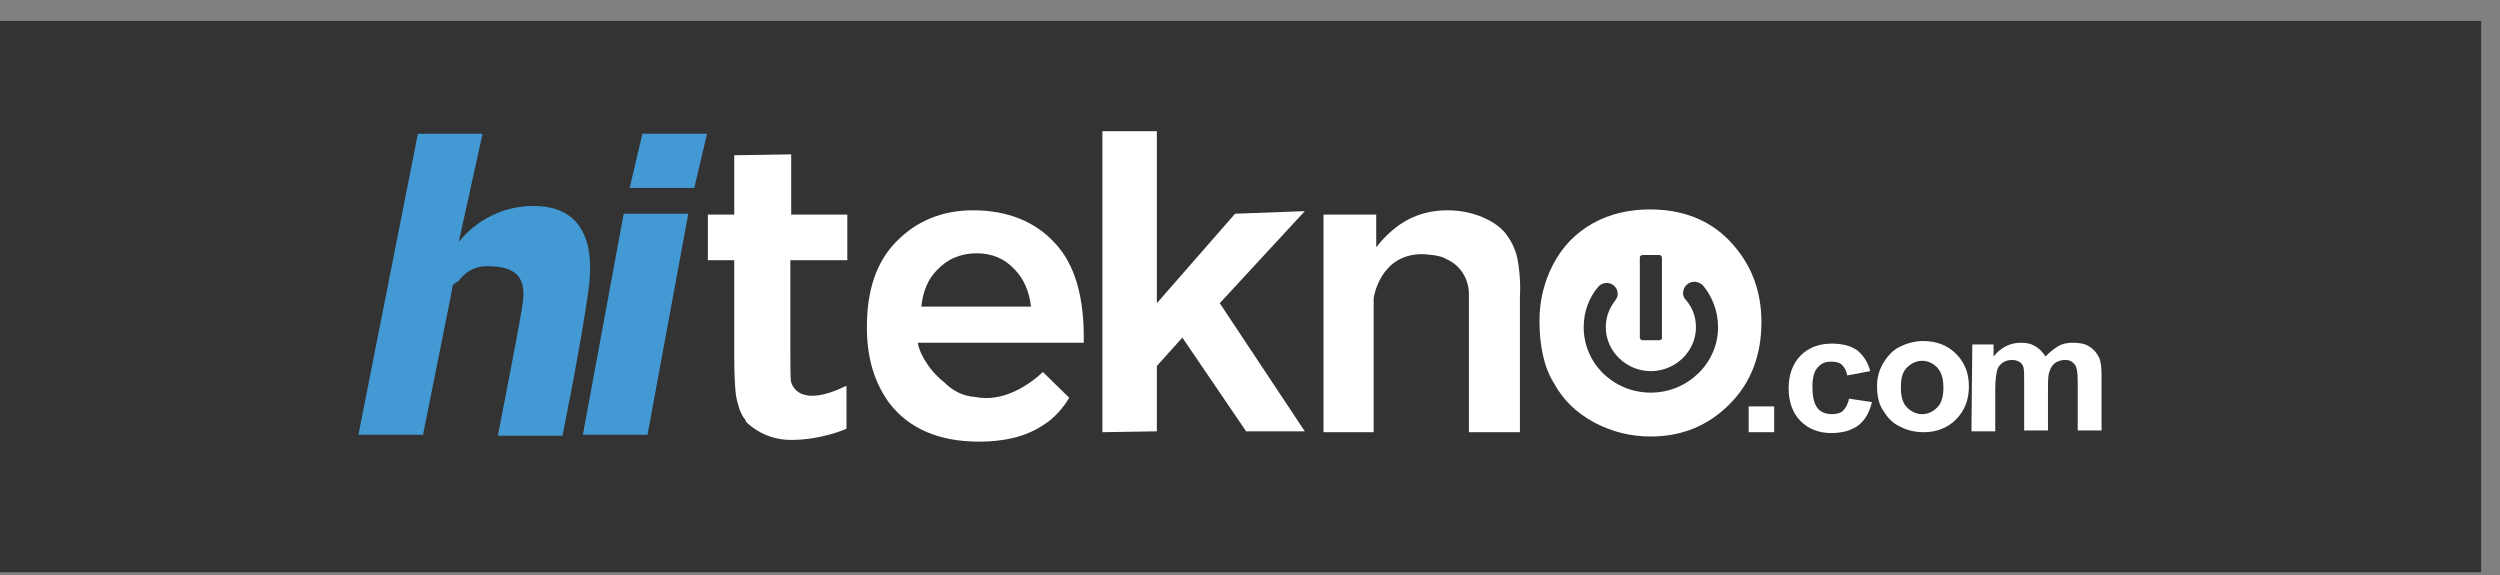 <svg width="100" height="23" viewBox="0 0 100 23" fill="none" xmlns="http://www.w3.org/2000/svg">
<rect x="0" y="0" width="100" height="23" fill="#808080" stroke="none"/>
<path d="M99.247 0.836H0V22.89H99.247V0.836Z" fill="#333333"/>
<path d="M61.579 12.815C61.579 12.059 61.749 11.302 62.124 10.579C62.498 9.857 63.042 9.306 63.722 8.928C64.402 8.549 65.185 8.377 66.001 8.377C67.293 8.377 68.382 8.79 69.198 9.65C70.014 10.51 70.457 11.577 70.457 12.884C70.457 14.191 70.049 15.293 69.198 16.152C68.348 17.013 67.293 17.46 66.035 17.46C65.253 17.46 64.504 17.288 63.79 16.909C63.076 16.531 62.532 16.015 62.158 15.327C61.749 14.673 61.579 13.813 61.579 12.815Z" fill="white"/>
<path d="M67.396 11.474C67.293 11.646 67.293 11.852 67.43 11.99C67.702 12.299 67.838 12.678 67.838 13.091C67.838 14.054 67.021 14.845 66.035 14.845C65.049 14.845 64.232 14.054 64.232 13.091C64.232 12.678 64.368 12.334 64.606 12.024C64.743 11.852 64.743 11.646 64.606 11.474C64.436 11.267 64.096 11.267 63.926 11.474C63.552 11.921 63.348 12.471 63.348 13.091C63.348 14.536 64.538 15.705 66.035 15.705C67.498 15.705 68.722 14.536 68.722 13.091C68.722 12.437 68.484 11.852 68.11 11.405C67.872 11.198 67.566 11.233 67.396 11.474Z" fill="#333333"/>
<path d="M66.375 13.607H65.695C65.627 13.607 65.593 13.538 65.593 13.504V10.304C65.593 10.235 65.661 10.201 65.695 10.201H66.375C66.443 10.201 66.477 10.27 66.477 10.304V13.504C66.511 13.538 66.443 13.607 66.375 13.607Z" fill="#333333"/>
<path d="M23.315 17.391H25.9L27.532 8.549H24.948L23.315 17.391Z" fill="#4399D4"/>
<path d="M25.696 5.35L25.186 7.517H27.771L28.281 5.35H25.696Z" fill="#4399D4"/>
<path d="M21.274 8.24C19.335 8.274 18.349 9.685 18.349 9.685L19.302 5.35H16.716L14.336 17.391H16.921L17.873 12.643L18.043 11.783L18.111 11.405C18.179 11.336 18.281 11.267 18.349 11.233C18.587 10.923 18.927 10.648 19.471 10.648C20.492 10.648 21.104 10.958 20.9 12.196C20.73 13.297 20.05 16.703 19.914 17.426H21.75H22.499C22.499 17.426 23.213 13.916 23.519 11.749C23.859 9.582 23.213 8.205 21.274 8.24Z" fill="#4399D4"/>
<path d="M44.097 17.288V5.247H46.274V12.127L49.403 8.549L52.192 8.446L48.791 12.127L52.192 17.253H49.845L47.294 13.504L46.274 14.639V17.253L44.097 17.288Z" fill="white"/>
<path d="M33.893 10.407V8.584H31.648V6.175L29.369 6.21V8.584H28.315V10.407H29.369V14.191C29.369 15.017 29.403 15.533 29.437 15.808C29.505 16.187 29.607 16.497 29.743 16.703C29.777 16.737 29.811 16.772 29.811 16.806C29.811 16.806 29.846 16.84 29.846 16.875C30.015 17.047 30.628 17.597 31.648 17.597C32.873 17.597 33.859 17.15 33.859 17.15V15.43C31.954 16.359 31.682 15.396 31.648 15.292C31.614 15.189 31.614 14.639 31.614 13.916V10.407H33.893Z" fill="white"/>
<path d="M41.716 14.88C41.206 15.361 40.151 16.118 38.995 15.877C38.519 15.843 38.111 15.636 37.77 15.292C37.022 14.707 36.716 13.916 36.716 13.71H37.192H43.349C43.383 11.921 43.008 10.579 42.192 9.719C41.41 8.859 40.287 8.412 38.927 8.412C37.702 8.412 36.682 8.824 35.866 9.65C35.049 10.476 34.675 11.611 34.675 13.091C34.675 14.329 34.981 15.327 35.594 16.152C36.376 17.15 37.566 17.666 39.165 17.666C40.185 17.666 41.036 17.46 41.716 17.013C42.158 16.737 42.498 16.359 42.77 15.912L41.716 14.88ZM37.464 10.82C37.873 10.373 38.417 10.132 39.063 10.132C39.675 10.132 40.185 10.338 40.593 10.786C40.934 11.13 41.172 11.646 41.24 12.265H36.852C36.92 11.646 37.124 11.164 37.464 10.82Z" fill="white"/>
<path d="M60.695 10.338C60.627 9.994 60.457 9.65 60.253 9.375C60.049 9.1 59.709 8.859 59.3 8.687C58.892 8.515 58.416 8.412 57.906 8.412C56.75 8.412 55.831 8.893 55.049 9.891V8.584H52.94V17.288H54.947V11.921C54.947 11.921 55.185 10.166 56.886 10.166C56.954 10.166 57.6 10.201 57.804 10.338C58.62 10.682 58.756 11.439 58.756 11.714C58.756 11.99 58.756 15.568 58.756 17.288H60.797V11.886C60.831 11.198 60.763 10.682 60.695 10.338Z" fill="white"/>
<path d="M69.947 17.288V16.256H70.967V17.288H69.947Z" fill="white"/>
<path d="M74.81 14.845L73.892 15.017C73.858 14.845 73.79 14.708 73.688 14.604C73.586 14.501 73.45 14.467 73.246 14.467C73.008 14.467 72.838 14.536 72.701 14.708C72.566 14.845 72.497 15.12 72.497 15.464C72.497 15.877 72.566 16.152 72.701 16.325C72.838 16.497 73.042 16.565 73.28 16.565C73.45 16.565 73.62 16.531 73.722 16.428C73.824 16.325 73.926 16.152 73.96 15.946L74.878 16.084C74.776 16.497 74.606 16.806 74.334 17.013C74.062 17.219 73.688 17.322 73.246 17.322C72.736 17.322 72.327 17.15 72.021 16.841C71.715 16.531 71.545 16.084 71.545 15.533C71.545 14.983 71.715 14.536 72.021 14.226C72.327 13.916 72.736 13.744 73.28 13.744C73.722 13.744 74.062 13.848 74.3 14.02C74.538 14.226 74.708 14.467 74.81 14.845Z" fill="white"/>
<path d="M75.082 15.43C75.082 15.12 75.15 14.845 75.321 14.536C75.491 14.26 75.695 14.02 75.967 13.882C76.239 13.744 76.579 13.641 76.919 13.641C77.463 13.641 77.906 13.813 78.246 14.157C78.586 14.501 78.756 14.914 78.756 15.464C78.756 15.981 78.586 16.428 78.246 16.772C77.906 17.116 77.463 17.288 76.953 17.288C76.613 17.288 76.307 17.219 76.035 17.081C75.729 16.944 75.525 16.738 75.355 16.462C75.15 16.187 75.082 15.843 75.082 15.43ZM76.035 15.499C76.035 15.843 76.103 16.118 76.273 16.29C76.443 16.462 76.647 16.566 76.885 16.566C77.123 16.566 77.327 16.462 77.497 16.29C77.667 16.118 77.736 15.843 77.736 15.499C77.736 15.155 77.667 14.914 77.497 14.708C77.327 14.536 77.123 14.432 76.885 14.432C76.647 14.432 76.443 14.536 76.273 14.708C76.103 14.88 76.035 15.12 76.035 15.499Z" fill="white"/>
<path d="M78.892 13.779H79.742V14.26C80.048 13.882 80.422 13.71 80.831 13.71C81.069 13.71 81.239 13.744 81.409 13.848C81.579 13.951 81.715 14.088 81.817 14.26C81.987 14.088 82.157 13.951 82.327 13.848C82.497 13.744 82.701 13.71 82.905 13.71C83.177 13.71 83.382 13.744 83.552 13.848C83.722 13.951 83.858 14.088 83.96 14.295C84.028 14.432 84.062 14.673 84.062 15.017V17.219H83.109V15.258C83.109 14.914 83.076 14.708 83.007 14.604C82.905 14.467 82.803 14.398 82.599 14.398C82.463 14.398 82.361 14.432 82.225 14.501C82.123 14.57 82.021 14.708 81.987 14.845C81.919 14.983 81.919 15.224 81.919 15.568V17.219H80.967V15.327C80.967 14.983 80.967 14.776 80.933 14.673C80.899 14.57 80.831 14.501 80.763 14.467C80.695 14.432 80.593 14.398 80.49 14.398C80.354 14.398 80.218 14.432 80.116 14.501C80.014 14.57 79.912 14.673 79.878 14.845C79.844 14.983 79.81 15.224 79.81 15.568V17.253H78.858L78.892 13.779Z" fill="white"/>
</svg>
